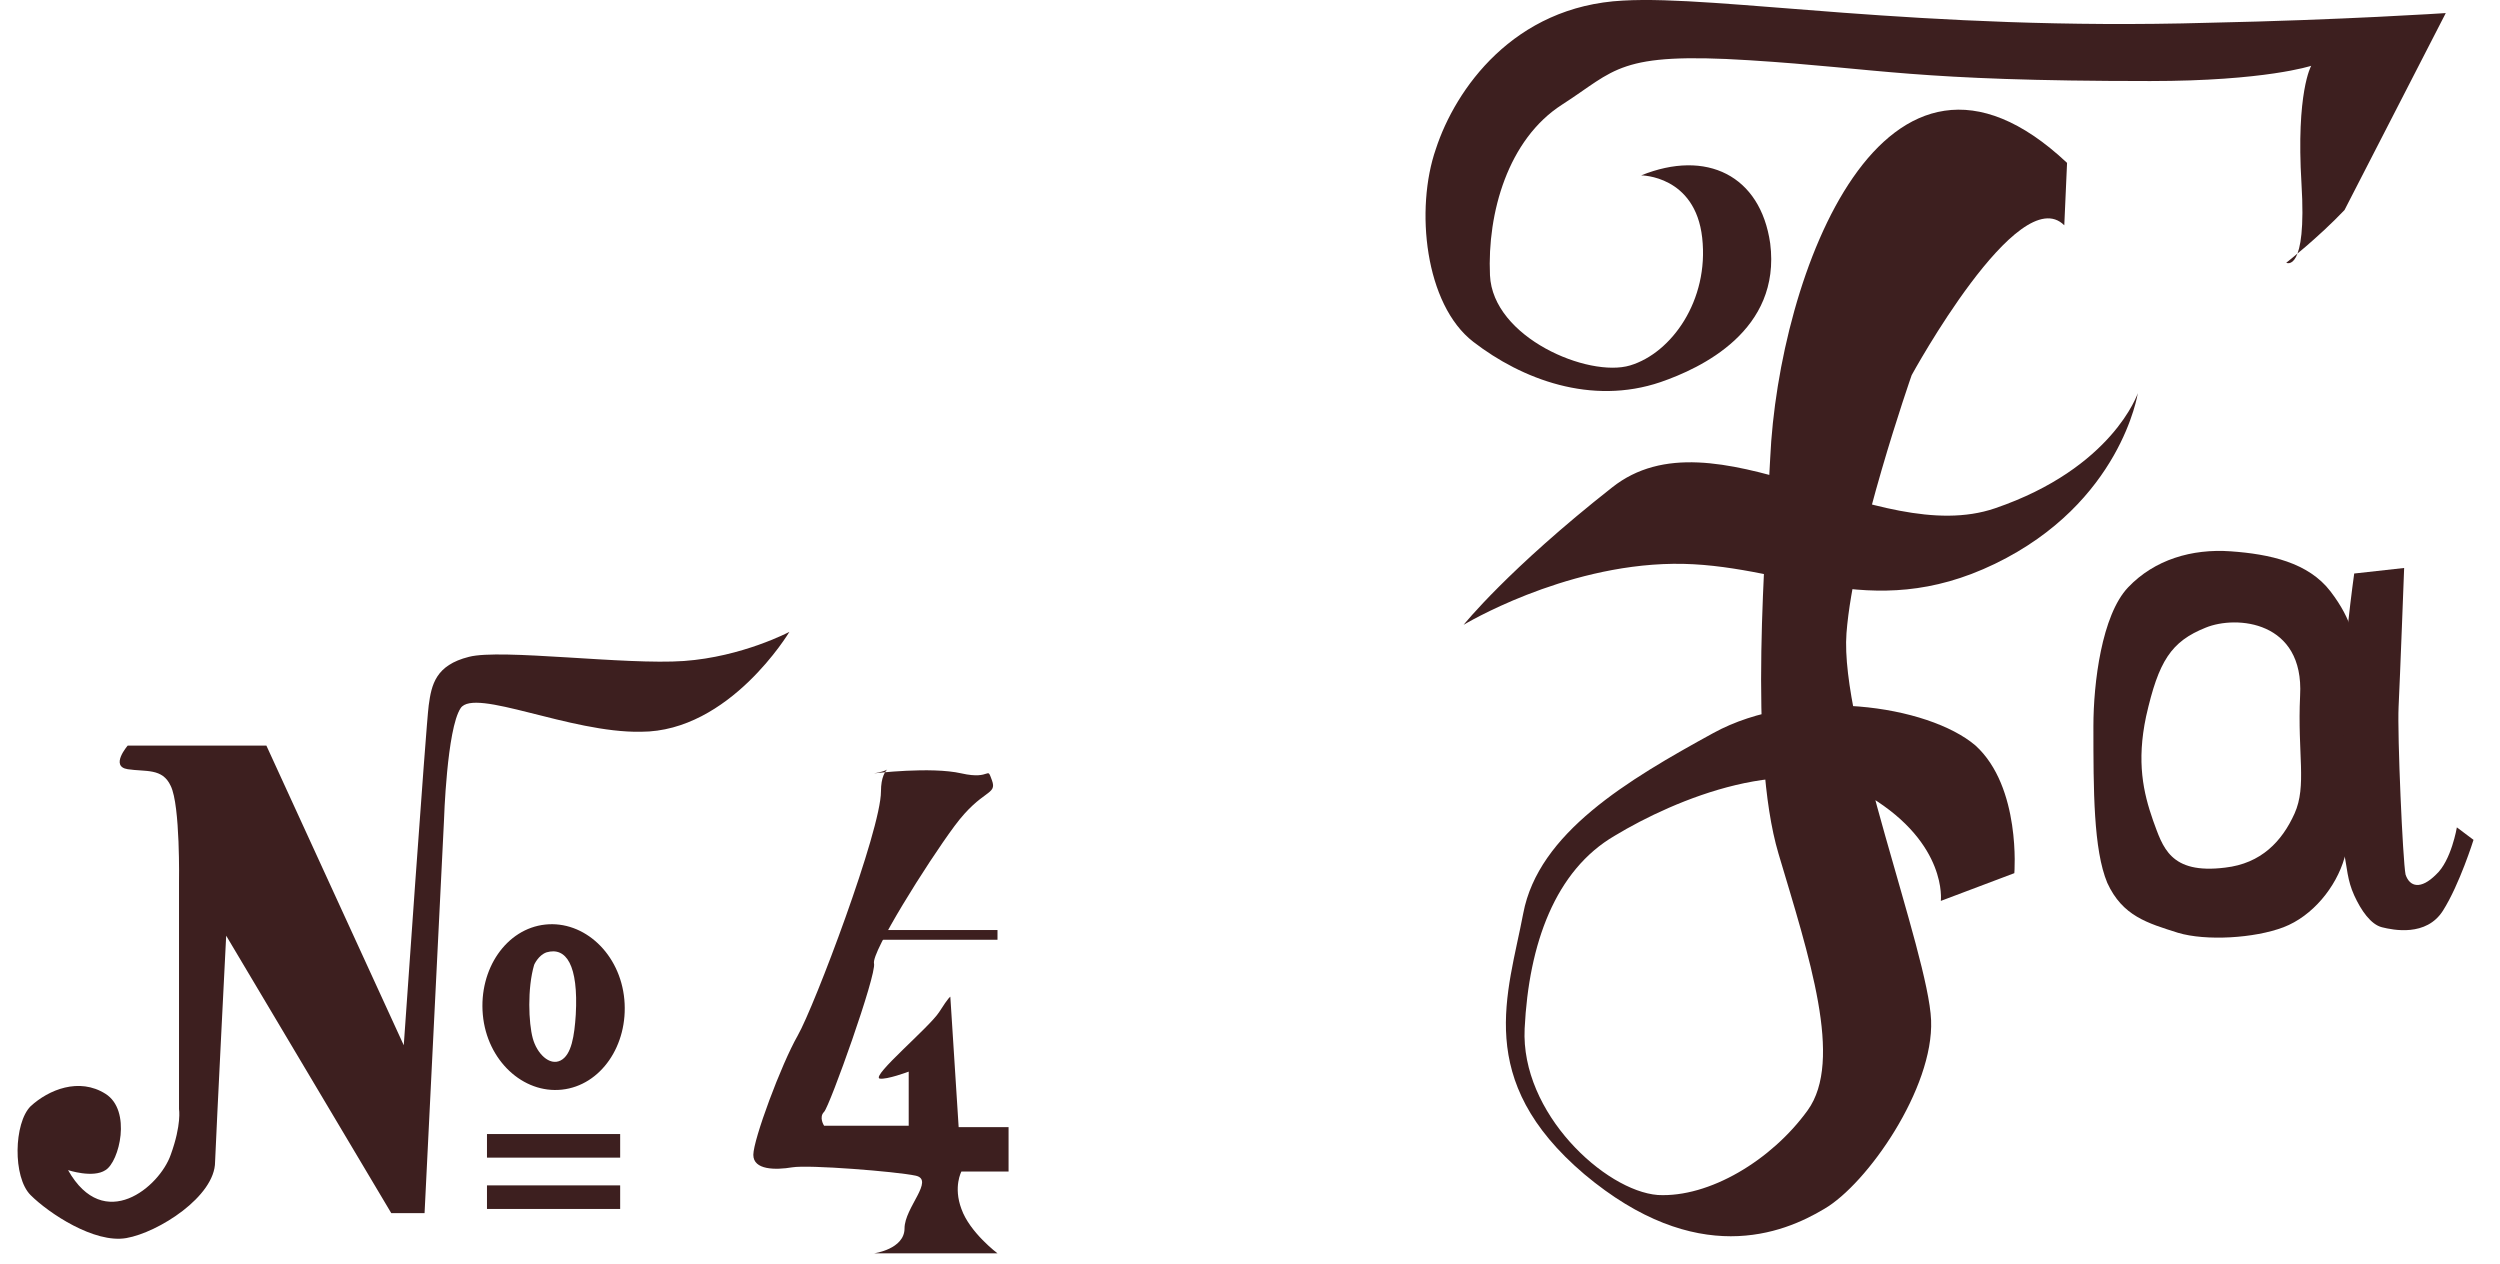 <?xml version="1.0" encoding="UTF-8"?> <svg xmlns="http://www.w3.org/2000/svg" width="91" height="46" viewBox="0 0 91 46" fill="none"> <path d="M28.734 23C28.734 23 27.017 23.909 24.897 24.06C22.776 24.212 18.231 23.606 17.07 23.909C15.858 24.212 15.706 24.919 15.605 25.676C15.504 26.434 14.697 38.048 14.697 38.048L9.697 27.141H4.648C4.648 27.141 3.991 27.898 4.648 27.999C5.304 28.1 5.91 27.948 6.213 28.605C6.567 29.312 6.516 32.14 6.516 32.14V40.37C6.516 40.37 6.617 40.926 6.213 42.037C5.809 43.198 3.789 44.915 2.477 42.592C2.477 42.592 3.386 42.895 3.84 42.592C4.345 42.289 4.799 40.421 3.84 39.815C2.881 39.209 1.77 39.663 1.113 40.269C0.507 40.875 0.457 42.845 1.113 43.501C1.77 44.158 3.436 45.269 4.597 45.066C5.759 44.864 7.829 43.552 7.829 42.289C7.88 41.027 8.233 34.059 8.233 34.059L14.242 44.158H15.454L16.161 29.867C16.161 29.867 16.262 26.535 16.767 25.777C17.272 25.02 20.756 26.686 23.331 26.636C26.563 26.636 28.734 23 28.734 23Z" fill="#3D1F1F"></path> <path d="M22.574 41.279H17.726V42.138H22.574V41.279Z" fill="#3D1F1F"></path> <path d="M22.574 43.148H17.726V44.006H22.574V43.148Z" fill="#3D1F1F"></path> <path d="M19.847 33.654C18.433 33.806 17.424 35.27 17.575 36.937C17.727 38.603 19.04 39.815 20.453 39.663C21.867 39.512 22.877 38.047 22.726 36.381C22.574 34.715 21.261 33.503 19.847 33.654ZM20.958 36.937C20.908 37.694 20.807 38.401 20.403 38.603C19.999 38.805 19.544 38.35 19.393 37.795C19.241 37.24 19.191 35.977 19.443 35.119C19.443 35.119 19.595 34.765 19.898 34.664C20.605 34.462 21.059 35.119 20.958 36.937Z" fill="#3D1F1F"></path> <path d="M31.814 28.151C31.814 28.151 33.885 27.898 34.996 28.151C36.107 28.403 35.905 27.848 36.107 28.403C36.309 28.959 35.753 28.706 34.743 30.069C33.733 31.433 31.713 34.664 31.814 35.069C31.916 35.472 30.199 40.27 29.997 40.471C29.795 40.673 29.997 40.976 29.997 40.976H33.077V39.007C33.077 39.007 32.269 39.31 32.017 39.26C31.713 39.159 33.834 37.391 34.188 36.836C34.541 36.28 34.592 36.28 34.592 36.28L34.895 41.027H36.712V42.643H34.996C34.996 42.643 34.693 43.198 34.996 44.006C35.299 44.864 36.309 45.622 36.309 45.622H35.804H31.814C31.814 45.622 32.925 45.471 32.925 44.713C32.925 43.956 34.036 42.946 33.329 42.794C32.622 42.643 29.441 42.39 28.835 42.491C28.229 42.592 27.421 42.592 27.421 42.037C27.421 41.481 28.431 38.755 29.037 37.694C29.643 36.634 32.067 30.221 32.067 28.807C32.067 27.747 32.723 27.999 31.814 28.151Z" fill="#3D1F1F"></path> <path d="M36.309 33.853H31.814V34.207H36.309V33.853Z" fill="#3D1F1F"></path> <path d="M76.2 26.43C76.2 28.753 76.2 30.925 76.705 32.136C77.26 33.348 78.169 33.601 79.28 33.954C80.29 34.257 82.057 34.156 83.118 33.752C84.178 33.348 85.036 32.288 85.339 31.228C85.642 30.167 86.349 28.299 87.006 27.743C87.662 27.188 85.642 26.229 85.642 26.229C85.642 26.229 85.844 25.017 85.794 24.158C85.743 23.35 85.642 22.593 84.834 21.532C84.026 20.472 82.613 20.169 81.199 20.068C79.785 19.967 78.421 20.371 77.462 21.381C76.503 22.391 76.2 24.865 76.2 26.43ZM80.29 22.845C81.401 22.391 83.875 22.593 83.724 25.32C83.623 27.44 83.976 28.602 83.522 29.612C83.067 30.622 82.31 31.43 80.997 31.581C78.977 31.834 78.725 30.824 78.371 29.864C78.018 28.854 77.765 27.743 78.118 26.077C78.573 24.057 79.028 23.35 80.29 22.845Z" fill="#3D1F1F"></path> <path d="M85.693 20.876C85.693 20.876 85.239 24.108 85.289 25.572C85.34 27.036 85.138 30.015 85.289 30.823C85.441 31.631 85.441 32.035 85.693 32.591C85.946 33.146 86.299 33.651 86.703 33.752C87.107 33.853 88.319 34.106 88.925 33.146C89.531 32.187 90.036 30.571 90.036 30.571L89.43 30.116C89.43 30.116 89.228 31.328 88.673 31.833C88.117 32.389 87.713 32.288 87.562 31.833C87.461 31.328 87.259 26.733 87.309 25.723C87.36 24.713 87.511 20.674 87.511 20.674L85.693 20.876Z" fill="#3D1F1F"></path> <path d="M59.739 6.384C59.739 6.384 61.708 6.384 61.96 8.656C62.213 10.928 60.849 12.847 59.335 13.302C57.82 13.756 54.336 12.292 54.235 10.019C54.134 7.747 54.891 5.071 56.86 3.808C58.83 2.546 58.88 1.89 63.677 2.193C68.474 2.496 69.585 2.95 78.27 2.95C82.462 2.95 84.128 2.395 84.128 2.395C84.128 2.395 83.572 3.354 83.774 6.687C83.976 9.969 83.219 9.565 83.219 9.565C83.219 9.565 84.38 8.656 85.34 7.646L89.026 0.476C89.026 0.476 85.239 0.728 80.391 0.829C69.838 1.132 62.566 -0.181 59.082 0.021C55.093 0.223 52.972 3.253 52.265 5.424C51.508 7.596 51.861 11.08 53.629 12.443C55.396 13.806 57.921 14.766 60.446 13.908C61.91 13.402 64.839 12.039 64.435 8.858C64.081 6.384 62.112 5.424 59.739 6.384Z" fill="#3D1F1F"></path> <path d="M53.275 22.744C53.275 22.744 56.86 20.573 60.9 20.523C64.939 20.472 68.02 22.744 72.615 20.523C77.21 18.301 77.816 14.312 77.816 14.312C77.816 14.312 76.907 17.038 72.615 18.503C68.323 19.967 62.364 14.816 58.678 17.745C54.891 20.724 53.275 22.744 53.275 22.744Z" fill="#3D1F1F"></path> <path d="M75.241 5.929C68.575 -0.332 64.738 10.019 64.435 16.685C64.283 19.967 63.627 27.339 64.738 31.076C65.849 34.812 67.111 38.6 65.798 40.417C64.485 42.235 62.213 43.599 60.344 43.498C58.426 43.346 55.346 40.518 55.497 37.438C55.648 34.358 56.608 31.682 58.779 30.419C60.95 29.107 65.243 27.289 68.07 29.005C70.898 30.722 70.646 32.793 70.646 32.793L73.322 31.783C73.322 31.783 73.574 28.652 71.908 27.137C70.191 25.673 65.495 24.966 62.364 26.683C59.234 28.399 56.002 30.318 55.446 33.247C54.891 36.176 53.629 39.306 57.668 42.74C61.758 46.174 64.889 44.911 66.404 44.003C67.969 43.094 70.393 39.609 70.292 37.135C70.191 34.661 66.959 26.38 67.212 23.047C67.464 19.714 69.585 13.655 69.585 13.655C69.585 13.655 73.473 6.535 75.14 8.201" fill="#3D1F1F"></path> </svg> 
